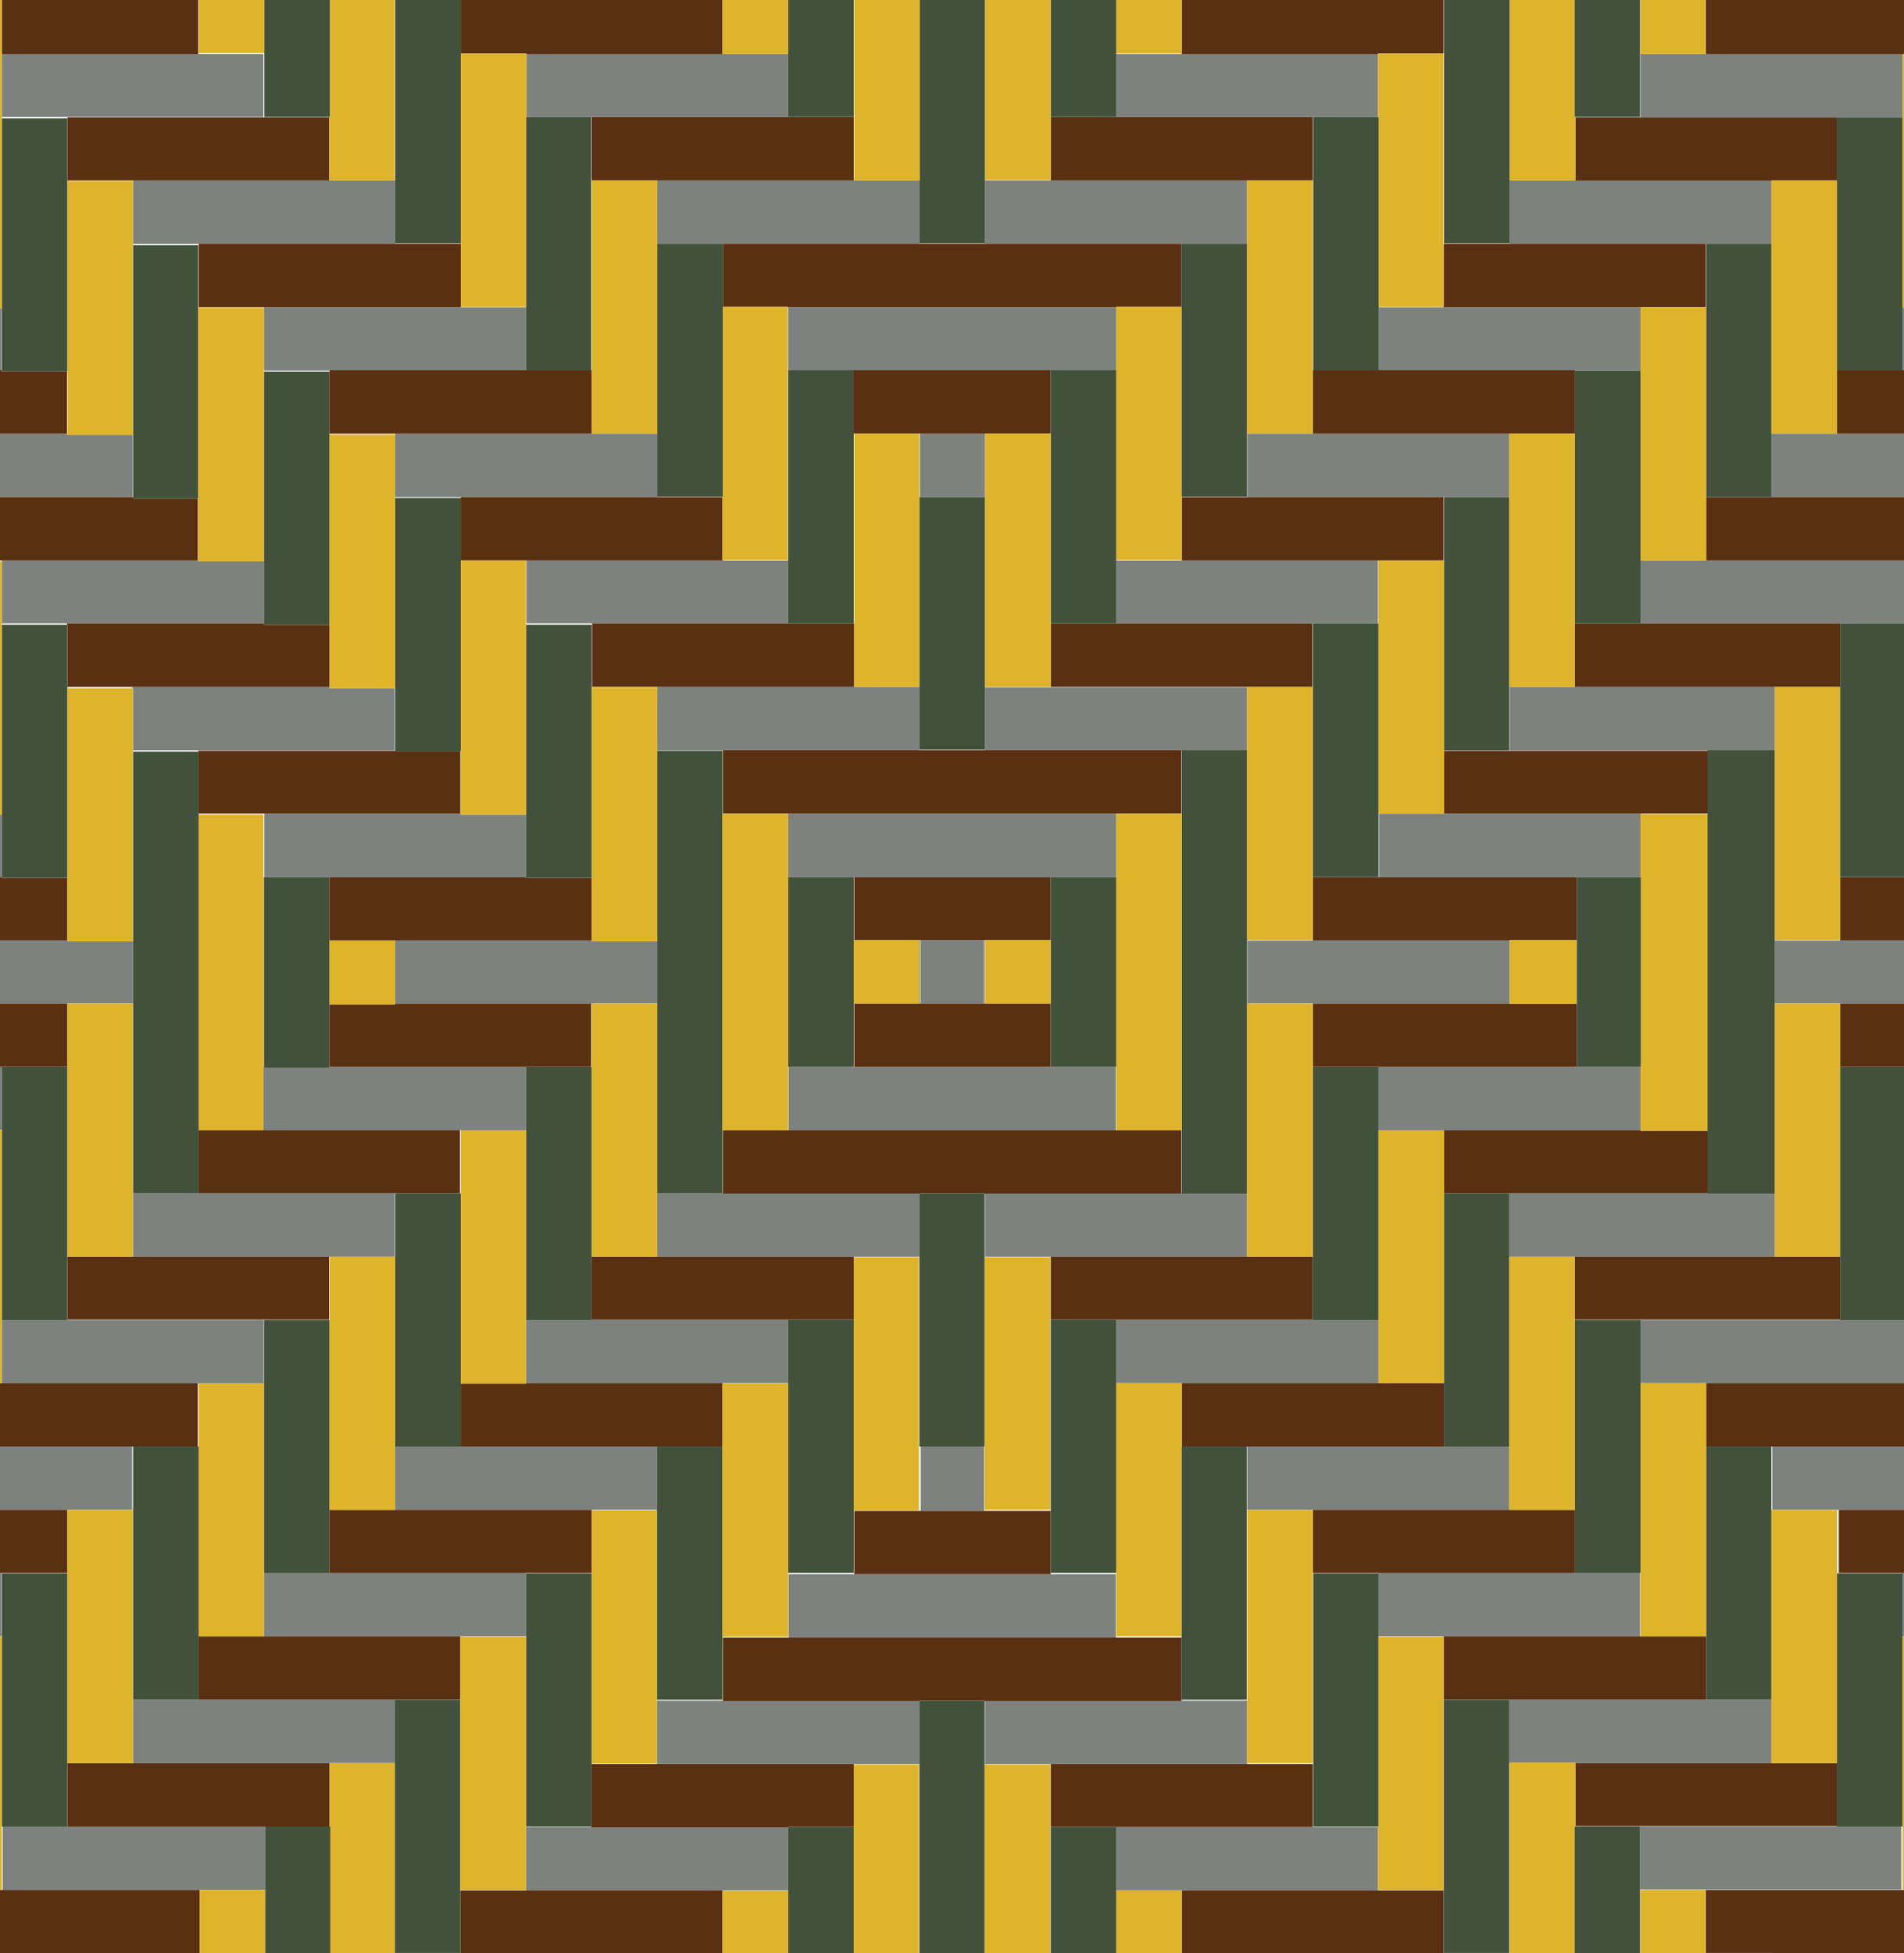 <?xml version="1.0" encoding="utf-8"?>
<!-- Generator: Adobe Illustrator 26.0.0, SVG Export Plug-In . SVG Version: 6.00 Build 0)  -->
<svg version="1.1" id="Layer_1" xmlns="http://www.w3.org/2000/svg" xmlns:xlink="http://www.w3.org/1999/xlink" x="0px" y="0px"
	 viewBox="0 0 426.4 437.4" style="enable-background:new 0 0 426.4 437.4;" xml:space="preserve">
<g id="_x30_4" class="fill-color04" fill="#7E827F">
	<polygon class="st0" points="250,196.4 250,182.2 176.5,182.2 176.5,196.4 191.2,196.4 191.2,196.4 235.3,196.4 235.3,196.4 	"/>
	<rect x="176.6" y="238.9" class="st0" width="73.3" height="14.2"/>
	<polygon class="st0" points="147.2,153.8 147.2,154.1 147.2,168 205.9,168 205.9,153.8 191.3,153.8 191.3,153.8 	"/>
	<polygon class="st0" points="220.6,153.9 220.6,167.9 220.6,167.9 220.6,168 264.6,168 264.6,168.1 264.7,168.1 264.7,167.9 
		279.3,167.9 279.3,153.9 	"/>
	<polygon class="st0" points="249.9,139.6 249.9,139.6 293.9,139.6 293.9,139.7 294,139.7 294,139.6 308.6,139.6 308.6,125.5 
		264.6,125.5 264.6,125.5 250,125.5 250,139.6 	"/>
	<polygon class="st0" points="323.3,111.3 323.4,111.3 323.4,111.3 338,111.3 338,97.1 293.9,97.1 293.9,97.1 279.4,97.1 
		279.4,111.3 323.3,111.3 	"/>
	<polygon class="st0" points="308.8,82.9 308.6,82.9 308.6,82.9 352.7,82.9 352.7,83 352.7,83 352.7,83 367.4,83 367.4,68.8 
		323.2,68.8 323.2,68.8 308.8,68.8 	"/>
	<polygon class="st0" points="382,54.6 382.1,54.6 382.1,54.6 396.7,54.6 396.7,40.5 352.6,40.5 352.6,40.4 338.1,40.4 338.1,54.6 
		382,54.6 	"/>
	<polygon class="st0" points="426.1,26.3 426.1,12.1 382,12.1 382,12.1 367.4,12.1 367.4,12.1 367.4,12.1 367.4,26.3 411.4,26.3 
		411.4,26.3 	"/>
	<polygon class="st0" points="117.9,139.6 176.6,139.6 176.6,139.6 176.5,139.6 176.5,125.5 161.9,125.5 117.9,125.5 	"/>
	<polygon class="st0" points="88.5,111.3 147.2,111.3 147.2,97.1 132.6,97.1 88.5,97.1 	"/>
	<rect x="206" y="97.1" class="st0" width="14.6" height="14.2"/>
	<polygon class="st0" points="191.2,82.9 235.3,82.9 235.3,82.9 250,82.9 250,82.9 250,82.9 250,68.8 176.5,68.8 176.5,82.9 
		191.2,82.9 	"/>
	<polygon class="st0" points="147.2,40.4 147.2,54.6 147.2,54.6 147.2,54.6 161.9,54.6 161.9,54.6 205.9,54.6 205.9,40.4 
		191.2,40.4 191.2,40.4 	"/>
	<polygon class="st0" points="279.3,54.6 279.3,54.6 279.3,54.6 279.3,40.4 235.3,40.4 235.3,40.4 220.6,40.4 220.6,54.5 
		220.6,54.5 220.6,54.6 264.6,54.6 264.6,54.6 	"/>
	<polygon class="st0" points="294,26.2 294,26.2 294.1,26.2 294.1,26.2 308.6,26.2 308.6,12.1 264.6,12.1 264.6,12.1 250,12.1 
		250,26.2 249.9,26.2 249.9,26.2 	"/>
	<polygon class="st0" points="117.9,26.2 132.4,26.2 132.4,26.2 132.5,26.2 176.5,26.2 176.5,12.1 176.5,12.1 176.5,12.1 
		161.8,12.1 161.8,12.1 117.9,12.1 	"/>
	<polygon class="st0" points="59.1,83 73.8,83 73.8,82.9 117.8,82.9 117.8,82.9 117.8,82.9 117.8,68.8 103.2,68.8 59.1,68.8 	"/>
	<polygon class="st0" points="29.8,54.6 44.5,54.6 88.5,54.6 88.5,54.5 88.5,54.5 88.5,40.4 73.8,40.4 29.8,40.4 	"/>
	<rect x="0.4" y="12.1" class="st0" width="58.6" height="14.1"/>
	<polygon class="st0" points="73.8,153.8 29.6,153.8 29.6,154.1 29.8,154.1 29.8,168 88.4,168 88.4,154.1 73.8,154.1 	"/>
	<polygon class="st0" points="338.1,168 382.4,168 382.4,167.9 397.5,167.9 397.5,153.8 352.7,153.8 352.7,153.8 338.1,153.8 	"/>
	<polygon class="st0" points="59.1,125.7 44.4,125.7 44.4,125.5 44.3,125.5 0.4,125.5 0.4,125.7 0.4,125.7 0.4,139.6 59.1,139.6 	
		"/>
	<polygon class="st0" points="367.4,125.5 367.4,139.6 426.4,139.6 426.4,125.5 382.1,125.5 	"/>
	<polygon class="st0" points="132.5,210.8 132.5,210.6 88.5,210.6 88.5,224.7 132.4,224.7 132.4,224.8 132.5,224.8 132.5,224.7 
		147.2,224.7 147.2,210.8 	"/>
	<polygon class="st0" points="294,210.6 294,210.6 279.4,210.6 279.4,224.7 294,224.7 294,224.7 338.1,224.7 338.1,210.6 	"/>
	<polygon class="st0" points="117.8,253.1 117.8,238.9 73.8,238.9 73.8,239.1 59.1,239.1 59.1,238.9 59,238.9 59,253.1 103,253.1 
		103,253.1 103.2,253.1 103.2,253.1 	"/>
	<polygon class="st0" points="73.7,281.4 73.8,281.4 73.8,281.4 88.4,281.4 88.4,267.2 29.8,267.2 29.8,281.4 73.7,281.4 	"/>
	<polygon class="st0" points="44.5,309.8 59,309.8 59,295.6 15.1,295.6 15.1,295.6 0.4,295.6 0.4,309.7 44.3,309.7 44.3,309.8 
		44.5,309.8 	"/>
	<polygon class="st0" points="15.2,338.1 29.6,338.1 29.6,323.9 0,323.9 0,338.1 15.2,338.1 	"/>
	<polygon class="st0" points="353.1,238.9 353.1,238.9 308.7,238.9 308.7,253.1 323.4,253.1 323.4,253.1 367.4,253.1 367.4,238.9 	
		"/>
	<polygon class="st0" points="397.5,281.4 397.5,267.3 382.4,267.3 382.4,267.2 338,267.2 338,281.4 352.7,281.4 352.7,281.4 
		352.7,281.4 352.7,281.4 	"/>
	<polygon class="st0" points="367.4,309.7 382,309.7 382,309.7 426.4,309.7 426.4,295.6 367.4,295.6 	"/>
	<polygon class="st0" points="396.9,338.1 411.8,338.1 411.8,338.1 426.4,338.1 426.4,323.9 396.9,323.9 	"/>
	<rect y="352.2" class="st0" width="0.3" height="14.2"/>
	<polygon class="st0" points="412.1,210.6 397.5,210.6 397.5,224.7 412.1,224.7 412.1,224.7 426.4,224.7 426.4,210.6 412.1,210.6 	
		"/>
	<polygon class="st0" points="73.8,196.4 117.8,196.4 117.8,182.4 103.2,182.4 103.2,182.2 103.1,182.2 59.2,182.2 59.2,196.4 
		73.8,196.4 	"/>
	<polygon class="st0" points="308.8,196.4 367.4,196.4 367.4,182.3 367.5,182.3 367.5,182.2 323.3,182.2 308.8,182.2 	"/>
	<polygon class="st0" points="15.1,224.7 29.8,224.7 29.8,224.8 29.8,224.8 29.8,210.6 29.8,210.6 29.8,210.8 15.1,210.8 
		15.1,210.6 0,210.6 0,224.7 15.1,224.7 	"/>
	<rect y="238.9" class="st0" width="0.4" height="14.1"/>
	<rect y="182.4" class="st0" width="0.4" height="14"/>
	<polygon class="st0" points="29.7,97.4 15.1,97.4 15.1,97.1 15.1,97.1 15,97.1 0,97.1 0,111.3 29.7,111.3 	"/>
	<polygon class="st0" points="411.4,97.1 396.7,97.1 396.7,111.3 426.4,111.3 426.4,97.1 411.4,97.1 	"/>
	<rect y="69" class="st0" width="0.3" height="14"/>
	<polygon class="st0" points="426.1,82.9 426.1,82.9 426.1,82.9 426.4,82.9 426.4,68.8 426.1,68.8 	"/>
	<polygon class="st0" points="279.3,281.4 279.3,267.3 264.7,267.3 264.7,267.2 264.6,267.2 264.6,267.3 220.6,267.3 220.6,281.4 
		235.3,281.4 235.3,281.4 	"/>
	<polygon class="st0" points="161.9,267.3 161.9,267.2 147.2,267.2 147.2,281.4 191.2,281.4 191.2,281.4 205.9,281.4 205.9,267.3 	
		"/>
	<polygon class="st0" points="161.9,309.7 176.5,309.7 176.5,295.5 132.5,295.5 132.5,295.6 117.8,295.6 117.8,309.7 161.9,309.7 	
		"/>
	<polygon class="st0" points="147.2,323.9 147.2,323.9 103.2,323.9 103.2,323.9 88.5,323.9 88.5,338.1 132.5,338.1 132.5,338.1 
		147.1,338.1 147.1,323.9 	"/>
	<polygon class="st0" points="425.8,352.3 426.1,352.3 426.1,366.4 426.4,366.4 426.4,352.2 425.8,352.2 	"/>
	<polygon class="st0" points="117.8,352.2 73.8,352.2 73.8,352.3 59.1,352.3 59.1,366.4 103.1,366.4 103.1,366.4 117.8,366.4 	"/>
	<polygon class="st0" points="44.5,380.6 29.8,380.6 29.8,394.8 73.8,394.8 88.4,394.8 88.4,380.6 44.5,380.6 	"/>
	<polygon class="st0" points="0.6,409 0.6,423.2 44.7,423.2 59.4,423.2 59.4,409 59.4,409 	"/>
	<polygon class="st0" points="294,295.5 294,295.5 250,295.5 250,309.7 308.7,309.7 308.7,295.6 294,295.6 	"/>
	<polygon class="st0" points="323.4,323.9 323.4,323.9 323.4,323.9 279.3,323.9 279.3,338.1 294,338.1 294,338.1 338,338.1 
		338,323.9 	"/>
	<polygon class="st0" points="367.3,352.2 352.7,352.2 352.7,352.2 352.7,352.2 308.7,352.2 308.7,352.3 308.7,352.3 308.7,366.4 
		323.3,366.4 367.3,366.4 	"/>
	<polygon class="st0" points="382.1,380.6 382.1,380.6 338,380.6 338,394.8 338.1,394.8 338.1,394.7 352.8,394.7 352.8,394.8 
		396.7,394.8 396.7,380.6 382.1,380.6 	"/>
	<rect x="367.3" y="409" class="st0" width="58.5" height="14.1"/>
	<rect x="176.6" y="352.5" class="st0" width="73.3" height="14.2"/>
	<polygon class="st0" points="279.3,395 279.3,394.8 279.3,394.8 279.3,380.8 264.6,380.8 264.6,380.9 220.6,380.9 220.6,395 
		235.3,395 235.3,395 	"/>
	<polygon class="st0" points="161.9,380.8 147.1,380.8 147.1,394.9 147.1,394.9 147.1,395 191.2,395 191.2,395 205.9,395 
		205.9,380.9 161.9,380.9 	"/>
	<polygon class="st0" points="132.4,409.1 117.8,409.1 117.8,423.2 117.8,423.2 117.8,423.3 161.9,423.3 161.9,423.3 176.5,423.3 
		176.5,409.2 132.4,409.2 	"/>
	<polygon class="st0" points="308.6,409.1 294,409.1 250,409.1 250,423.3 308.7,423.3 308.7,423.2 308.6,423.2 	"/>
	<rect x="220.3" y="210.5" class="st0" width="0.2" height="14.2"/>
	<rect x="205.9" y="210.5" class="st0" width="0.2" height="14.2"/>
	<polygon class="st0" points="206.2,210.5 206.2,224.7 206.2,224.7 220.3,224.7 220.3,224.7 220.3,210.5 	"/>
	<rect x="206.2" y="323.9" class="st0" width="14.2" height="14.4"/>
</g>
<g id="_x30_3" class="fill-color03" fill="#593011">
	<polygon class="st1" points="191.3,210.5 191.3,210.5 205.9,210.5 205.9,210.5 206.2,210.5 220.3,210.5 220.6,210.5 235.3,210.5 
		235.3,210.5 235.3,196.4 191.3,196.4 	"/>
	<rect x="382.1" y="437.3" class="st1" width="14.7" height="0"/>
	<polygon class="st1" points="191.3,224.7 191.3,238.9 235.3,238.9 235.3,224.7 220.3,224.7 206.2,224.7 	"/>
	<polygon class="st1" points="176.5,182.2 250,182.2 250,182.2 264.6,182.2 264.6,168.1 264.6,168 220.6,168 161.9,168 161.9,182.2 
		176.5,182.2 	"/>
	<polygon class="st1" points="191.3,139.6 132.6,139.6 132.6,153.8 147.2,153.8 147.2,153.8 191.3,153.8 191.3,153.8 191.3,153.8 
		191.3,153.8 	"/>
	<polygon class="st1" points="235.3,153.8 235.2,153.8 235.2,153.8 279.3,153.8 279.3,153.8 293.9,153.8 293.9,139.7 293.9,139.6 
		249.9,139.6 235.3,139.6 	"/>
	<polygon class="st1" points="264.6,125.5 308.6,125.5 308.7,125.5 308.7,125.5 323.3,125.5 323.3,111.3 323.3,111.3 279.4,111.3 
		264.7,111.3 264.7,125.4 264.6,125.4 264.6,125.5 	"/>
	<polygon class="st1" points="338,97.1 338,97.1 352.7,97.1 352.7,83 352.7,82.9 308.6,82.9 294,82.9 294,97.1 293.9,97.1 
		293.9,97.1 293.9,97.1 	"/>
	<polygon class="st1" points="323.2,68.7 323.2,68.8 323.2,68.8 367.4,68.8 367.4,68.8 382,68.8 382,54.6 382,54.6 338.1,54.6 
		323.3,54.6 323.3,68.7 	"/>
	<polygon class="st1" points="396.7,40.5 396.7,40.4 411.4,40.4 411.4,26.3 352.8,26.3 352.8,40.4 352.6,40.4 352.6,40.4 
		352.6,40.5 	"/>
	<polygon class="st1" points="382,12.1 426.1,12.1 426.1,12.1 426.4,12.1 426.4,0 382,0 	"/>
	<polygon class="st1" points="117.8,125.5 117.9,125.5 161.9,125.5 161.9,125.4 161.8,125.4 161.8,111.3 103.2,111.3 103.2,125.5 
		117.8,125.5 	"/>
	<polygon class="st1" points="88.5,97.1 132.6,97.1 132.6,97.1 132.5,97.1 132.5,82.9 117.8,82.9 73.8,82.9 73.8,83 73.8,97.1 	"/>
	<polygon class="st1" points="205.9,97.1 205.9,97.1 220.6,97.1 220.6,97.1 235.3,97.1 235.3,82.9 191.2,82.9 191.2,97.1 
		191.3,97.1 191.3,97.1 	"/>
	<polygon class="st1" points="176.4,68.7 176.4,68.8 250,68.8 250,68.7 264.6,68.7 264.6,54.6 161.9,54.6 161.9,68.7 	"/>
	<polygon class="st1" points="279.3,40.4 279.3,40.4 294,40.4 294,40.4 294,40.4 294,26.2 294,26.2 249.9,26.2 235.3,26.2 
		235.3,40.3 235.3,40.3 235.3,40.4 235.3,40.4 	"/>
	<polygon class="st1" points="264.6,12 264.6,12.1 264.6,12.1 308.6,12.1 308.6,12 323.3,12 323.3,12.1 323.3,12.1 323.3,0 264.7,0 
		264.7,12 	"/>
	<polygon class="st1" points="132.5,40.4 147.2,40.4 147.2,40.4 191.2,40.4 191.2,40.4 191.2,26.2 176.5,26.2 132.5,26.2 	"/>
	<polygon class="st1" points="117.9,12 117.9,12.1 161.8,12.1 161.8,0 103.2,0 103.2,12 	"/>
	<polygon class="st1" points="44.5,68.8 59.1,68.8 59.1,68.8 103.2,68.8 103.2,54.6 88.5,54.6 44.5,54.6 	"/>
	<polygon class="st1" points="29.8,40.4 29.8,40.4 73.8,40.4 73.8,40.4 73.7,40.4 73.7,26.3 15.1,26.3 15.1,40.4 29.8,40.4 	"/>
	<rect x="0.4" class="st1" width="44" height="12.1"/>
	<polygon class="st1" points="73.8,153.8 73.8,153.8 73.8,139.6 73.8,139.6 73.8,139.9 59.1,139.9 59.1,139.6 15,139.6 15,139.9 
		15.1,139.9 15.1,153.8 29.6,153.8 	"/>
	<polygon class="st1" points="352.7,139.6 352.7,139.6 352.7,139.6 352.7,153.8 352.7,153.8 397.5,153.8 397.5,153.8 412.1,153.8 
		412.1,139.6 412.1,139.6 367.4,139.6 367.4,139.6 	"/>
	<polygon class="st1" points="44.3,125.5 44.3,111.6 29.8,111.6 29.8,111.3 0,111.3 0,125.5 0.4,125.5 	"/>
	<polygon class="st1" points="396.7,111.3 382.1,111.3 382.1,125.5 382.1,125.5 426.4,125.5 426.4,111.3 396.7,111.3 	"/>
	<polygon class="st1" points="132.4,224.7 88.5,224.7 88.5,224.9 73.8,224.9 73.8,224.7 73.8,224.7 73.8,238.9 117.8,238.9 
		117.8,238.9 132.4,238.9 132.4,224.8 	"/>
	<polygon class="st1" points="59,253.1 44.5,253.1 44.5,267.2 44.3,267.2 44.3,267.2 103,267.2 103,253.1 103,253.1 	"/>
	<polygon class="st1" points="73.7,281.4 73.7,281.4 29.8,281.4 29.8,281.4 15.1,281.4 15.1,295.5 73.7,295.5 	"/>
	<polygon class="st1" points="44.3,323.9 44.3,309.8 44.3,309.7 0.4,309.7 0.4,309.7 0,309.7 0,323.9 29.6,323.9 	"/>
	<polygon class="st1" points="353.1,224.7 353.1,224.7 353.1,224.8 338.1,224.8 338.1,224.7 294,224.7 294,224.7 294,238.9 
		308.7,238.9 308.7,238.9 353.1,238.9 	"/>
	<polygon class="st1" points="382.4,253.2 367.4,253.2 367.4,253.1 367.4,253.1 323.4,253.1 323.4,253.1 323.4,267.2 338,267.2 
		338,267.2 382.4,267.2 382.4,253.1 382.4,253.1 	"/>
	<polygon class="st1" points="382,309.7 382.1,309.7 382.1,323.9 396.9,323.9 426.4,323.9 426.4,309.7 382,309.7 	"/>
	<polygon class="st1" points="15.1,352.2 15.1,338.1 15.2,338.1 15.2,338.1 15.2,338.1 0,338.1 0,352.2 0.3,352.2 	"/>
	<polygon class="st1" points="88.5,210.6 132.5,210.6 132.5,210.5 132.5,196.6 117.8,196.6 117.8,196.4 73.8,196.4 73.8,210.6 	"/>
	<polygon class="st1" points="294,210.6 294,210.6 338.1,210.6 338.1,210.6 338.1,210.5 353.1,210.5 353.1,210.6 353.1,210.6 
		353.1,196.4 294,196.4 294,210.5 	"/>
	<polygon class="st1" points="412.1,224.7 412.1,238.9 426.4,238.9 426.4,224.7 412.1,224.7 	"/>
	<polygon class="st1" points="412.1,210.5 412.1,210.6 412.1,210.6 426.4,210.6 426.4,196.4 412.1,196.4 	"/>
	<polygon class="st1" points="15.1,224.7 15.1,224.7 15.1,224.7 0,224.7 0,238.9 15.1,238.9 	"/>
	<polygon class="st1" points="15.1,196.6 0.4,196.6 0.4,196.4 0,196.4 0,210.6 15.1,210.6 	"/>
	<polygon class="st1" points="103.1,182.2 103.1,168.2 88.5,168.2 88.5,168.1 44.4,168.1 44.4,168.3 44.5,168.3 44.5,182.2 
		59.2,182.2 	"/>
	<polygon class="st1" points="323.4,182.2 323.3,182.2 323.3,182.2 367.5,182.2 382.4,182.2 382.4,168.1 323.4,168.1 	"/>
	<polygon class="st1" points="15,83.2 0.4,83.2 0.4,82.9 0.3,82.9 0,82.9 0,97.1 15,97.1 	"/>
	<polygon class="st1" points="411.4,82.9 411.4,97.1 426.4,97.1 426.4,82.9 426.1,82.9 	"/>
	<polygon class="st1" points="264.6,267.2 264.6,253.1 249.9,253.1 176.6,253.1 161.9,253.1 161.9,267.2 161.9,267.3 205.9,267.3 
		205.9,267.2 220.5,267.2 220.5,267.3 220.6,267.3 264.6,267.3 	"/>
	<polygon class="st1" points="147.2,281.4 147.2,281.4 132.5,281.4 132.5,295.5 176.5,295.5 176.5,295.5 191.2,295.5 191.2,281.5 
		191.2,281.5 191.2,281.4 191.2,281.4 	"/>
	<polygon class="st1" points="397.5,281.4 352.7,281.4 352.7,281.4 352.7,295.5 412.1,295.5 412.1,281.4 397.5,281.4 	"/>
	<polygon class="st1" points="161.8,323.9 161.8,309.8 161.9,309.8 161.9,309.7 161.9,309.7 117.8,309.7 117.8,309.8 103.2,309.8 
		103.2,323.9 147.2,323.9 	"/>
	<polygon class="st1" points="88.5,338.1 88.5,338.1 73.8,338.1 73.8,338.1 73.8,338.1 73.8,352.2 117.8,352.2 132.5,352.2 
		132.5,338.2 132.5,338.2 132.5,338.1 132.5,338.1 	"/>
	<polygon class="st1" points="411.8,338.1 411.8,352.2 425.8,352.2 426.4,352.2 426.4,338.1 411.8,338.1 	"/>
	<polygon class="st1" points="103.1,366.5 103.1,366.4 103.1,366.4 59.1,366.4 59.1,366.4 44.5,366.4 44.5,380.6 88.4,380.6 
		103.1,380.6 103.1,366.5 	"/>
	<polygon class="st1" points="29.8,394.8 15.1,394.8 15.1,409 73.8,409 73.8,394.8 29.8,394.8 	"/>
	<polygon class="st1" points="44.7,423.2 0.6,423.2 0.4,423.2 0.4,423.2 0,423.2 0,437.4 44.7,437.4 	"/>
	<polygon class="st1" points="294,281.4 279.3,281.4 279.3,281.4 235.3,281.4 235.3,281.4 235.3,295.5 235.3,295.5 250,295.5 
		250,295.5 294,295.5 	"/>
	<polygon class="st1" points="323.4,309.7 308.7,309.7 308.7,309.7 264.7,309.7 264.7,323.9 279.3,323.9 323.4,323.9 	"/>
	<polygon class="st1" points="338,338.1 338,338.1 338,338.1 294,338.1 294,338.1 294,352.2 308.7,352.2 352.7,352.2 352.7,338.1 
		352.7,338.1 352.7,338.1 	"/>
	<polygon class="st1" points="382.1,366.4 367.4,366.4 367.4,366.4 367.3,366.4 323.3,366.4 323.3,380.6 338,380.6 382.1,380.6 	"/>
	<rect x="352.8" y="394.8" class="st1" width="58.6" height="14.1"/>
	<polygon class="st1" points="382,437.4 382.1,437.4 382.1,437.3 396.8,437.3 396.8,437.4 426.4,437.4 426.4,423.2 382,423.2 	"/>
	<polygon class="st1" points="191.3,338.3 191.3,352.5 235.3,352.5 235.3,338.3 220.3,338.3 206.2,338.3 	"/>
	<polygon class="st1" points="264.6,380.8 264.6,380.6 264.6,366.7 249.9,366.7 176.6,366.7 161.9,366.7 161.9,380.8 161.9,380.9 
		205.9,380.9 205.9,380.8 220.5,380.8 220.5,380.9 220.6,380.9 264.6,380.9 	"/>
	<polygon class="st1" points="147.1,395 132.5,395 132.5,409 132.4,409 132.4,409.1 132.4,409.2 176.5,409.2 176.5,409.1 
		191.2,409.1 191.2,395.1 191.2,395.1 191.2,395 191.2,395 	"/>
	<polygon class="st1" points="161.9,423.4 161.9,423.3 161.9,423.3 117.8,423.3 103.1,423.3 103.1,437.3 103.1,437.3 103.1,437.4 
		161.8,437.4 161.8,423.4 	"/>
	<polygon class="st1" points="294,395 279.3,395 235.3,395 235.3,395 235.3,409.1 235.3,409.1 250,409.1 250,409.1 294,409.1 	"/>
	<polygon class="st1" points="323.3,437.3 323.3,423.3 264.7,423.3 264.7,437.4 323.4,437.4 323.4,437.3 	"/>
</g>
<g id="_x30_2" class="fill-color02" fill="#42513B">
	<polygon class="st2" points="117.8,196.6 132.5,196.6 132.5,154.1 132.5,153.8 132.5,139.9 117.8,139.9 117.8,182.2 117.8,182.4 
		117.8,196.4 117.8,196.4 	"/>
	<polygon class="st2" points="103.1,168.2 103.2,168.2 103.2,125.7 103.2,125.5 103.2,111.5 88.5,111.5 88.5,153.8 88.5,154.1 
		88.5,168.1 88.5,168.2 	"/>
	<polygon class="st2" points="73.8,139.9 73.8,139.6 73.8,83.2 59.1,83.2 59.1,125.5 59.1,125.7 59.1,139.6 59.1,139.9 	"/>
	<polygon class="st2" points="44.4,69 44.4,68.8 44.4,54.9 29.8,54.9 29.8,97.1 29.8,97.4 29.8,111.3 29.8,111.6 44.3,111.6 
		44.4,111.6 	"/>
	<polygon class="st2" points="15.1,40.7 15.1,40.4 15.1,26.5 0.4,26.5 0.4,26.5 0.4,69 0.4,82.9 0.4,83.2 15,83.2 15.1,83.2 	"/>
	<polygon class="st2" points="44.3,267.2 44.5,267.2 44.5,253.1 44.5,182.4 44.5,182.2 44.5,168.3 44.4,168.3 29.8,168.3 
		29.8,210.6 29.8,224.8 29.8,267.2 	"/>
	<polygon class="st2" points="73.8,224.7 73.8,196.4 73.8,196.4 59.2,196.4 59.1,196.4 59.1,238.9 59.1,239.1 73.8,239.1 
		73.8,238.9 73.8,238.9 	"/>
	<polygon class="st2" points="15.1,154.1 15.1,153.8 15.1,139.9 15,139.9 0.4,139.9 0.4,182.4 0.4,196.4 0.4,196.4 0.4,196.6 
		15.1,196.6 	"/>
	<polygon class="st2" points="15.1,295.6 15.1,295.5 15.1,281.4 15.1,238.9 0.4,238.9 0.4,238.9 0.4,253 0.4,295.6 15.1,295.6 	"/>
	<polygon class="st2" points="132.5,295.5 132.5,281.4 132.5,238.9 132.4,238.9 117.8,238.9 117.8,238.9 117.8,253.1 117.8,295.6 
		132.5,295.6 	"/>
	<polygon class="st2" points="88.5,323.9 103.2,323.9 103.2,323.9 103.2,309.8 103.2,267.2 88.5,267.2 88.5,281.4 	"/>
	<polygon class="st2" points="73.8,338.1 73.8,295.6 59.1,295.6 59.1,309.8 59.1,352.3 73.8,352.3 73.8,352.2 	"/>
	<polygon class="st2" points="44.5,323.9 29.8,323.9 29.8,338.1 29.8,380.6 44.5,380.6 44.5,380.6 44.5,366.4 	"/>
	<polygon class="st2" points="15.1,409 15.1,394.8 15.1,352.3 0.4,352.3 0.4,366.5 0.4,409 15.1,409 	"/>
	<polygon class="st2" points="147.2,210.8 147.2,224.7 147.2,267.2 147.2,267.2 161.8,267.2 161.8,168.1 147.2,168.1 147.2,168.1 	
		"/>
	<polygon class="st2" points="176.5,196.4 176.5,238.9 191.2,238.9 191.2,196.4 191.2,196.4 	"/>
	<polygon class="st2" points="308.7,253.1 308.7,238.9 308.7,238.9 308.7,238.9 294,238.9 294,238.9 294,281.4 294,295.5 294,295.6 
		308.7,295.6 308.7,295.6 	"/>
	<polygon class="st2" points="338,267.2 323.4,267.2 323.4,267.2 323.4,309.7 323.4,323.9 323.4,323.9 338,323.9 338,323.9 
		338,281.4 338,281.4 338,267.2 338,267.2 	"/>
	<polygon class="st2" points="367.3,352.2 367.4,352.2 367.4,309.8 367.4,309.7 367.4,295.6 367.4,295.6 352.7,295.6 352.7,352.2 
		352.7,352.2 	"/>
	<polygon class="st2" points="396.7,323.9 382.1,323.9 382.1,366.4 382.1,380.6 382.1,380.6 396.7,380.6 396.7,380.6 396.7,338.1 	
		"/>
	<polygon class="st2" points="426.1,366.4 426.1,352.3 425.8,352.3 411.4,352.3 411.4,394.8 411.4,409 426.1,409 426.1,366.4 	"/>
	<polygon class="st2" points="279.3,224.7 279.3,210.5 279.3,167.9 264.7,167.9 264.7,168.1 264.7,182.2 264.7,253.1 264.7,267.2 
		264.7,267.3 279.3,267.3 	"/>
	<polygon class="st2" points="294,139.6 294,139.7 294,153.8 294,196.4 308.7,196.4 308.7,182.2 308.7,139.6 308.6,139.6 	"/>
	<polygon class="st2" points="323.4,111.3 323.4,125.5 323.4,168 338,168 338,153.8 338,111.3 323.4,111.3 	"/>
	<polygon class="st2" points="367.4,83 367.4,83 352.7,83 352.7,83 352.7,139.6 352.7,139.6 367.4,139.6 367.4,139.6 367.4,139.6 
		367.4,125.5 367.4,125.5 	"/>
	<polygon class="st2" points="396.7,54.6 382.1,54.6 382.1,54.6 382.1,68.8 382.1,111.3 382.1,111.3 396.7,111.3 396.7,111.3 
		396.7,111.3 396.7,97.1 	"/>
	<polygon class="st2" points="426.1,82.9 426.1,82.9 426.1,68.8 426.1,68.8 426.1,26.3 411.4,26.3 411.4,26.3 411.4,40.4 
		411.4,82.9 	"/>
	<polygon class="st2" points="250,196.4 235.3,196.4 235.3,196.4 235.3,238.9 250,238.9 	"/>
	<polygon class="st2" points="412.1,238.9 412.1,281.4 412.1,281.4 412.1,295.5 412.1,295.6 426.4,295.6 426.4,238.9 412.1,238.9 	
		"/>
	<polygon class="st2" points="397.5,168 397.5,167.9 382.4,167.9 382.4,168 382.4,168.1 382.4,182.2 382.4,253.1 382.4,267.2 
		382.4,267.2 382.4,267.3 397.5,267.3 397.5,267.2 397.5,224.8 397.5,224.7 397.5,210.6 397.5,210.5 	"/>
	<polygon class="st2" points="412.1,153.8 412.1,153.8 412.1,196.4 426.4,196.4 426.4,139.6 412.1,139.6 	"/>
	<polygon class="st2" points="367.4,238.9 367.5,238.9 367.5,196.4 367.4,196.4 353.1,196.4 353.1,238.9 353.1,238.9 	"/>
	<polygon class="st2" points="220.6,153.9 220.6,111.3 220.6,111.3 206,111.3 205.9,111.3 205.9,153.8 205.9,167.9 220.6,167.9 
		220.6,167.9 	"/>
	<polygon class="st2" points="176.6,139.6 191.2,139.6 191.2,82.9 191.2,82.9 176.5,82.9 176.5,82.9 176.5,125.5 176.5,139.6 	"/>
	<polygon class="st2" points="147.2,54.6 147.2,54.6 147.2,111.2 161.8,111.2 161.9,111.2 161.9,68.7 161.9,54.6 161.9,54.6 
		161.9,54.6 	"/>
	<polygon class="st2" points="117.8,82.9 132.4,82.9 132.4,26.2 132.4,26.2 117.9,26.2 117.8,26.2 117.8,68.7 117.8,68.8 
		117.8,82.9 	"/>
	<polygon class="st2" points="88.5,54.5 88.5,54.5 103.2,54.5 103.2,0 88.5,0 88.5,40.4 	"/>
	<polygon class="st2" points="73.7,26.2 73.9,26.2 73.9,0 59.2,0 59.2,26.2 	"/>
	<polygon class="st2" points="235.3,97.1 235.3,139.6 235.3,139.6 249.9,139.6 250,139.6 250,125.5 250,82.9 250,82.9 235.3,82.9 
		235.3,82.9 235.3,82.9 	"/>
	<polygon class="st2" points="205.9,54.5 220.6,54.5 220.6,54.5 220.6,40.4 220.6,0 205.9,0 205.9,40.4 	"/>
	<rect x="176.5" class="st2" width="14.7" height="26.2"/>
	<polygon class="st2" points="235.3,26.2 249.9,26.2 250,26.2 250,12.1 250,12 250,0 235.3,0 235.3,26.2 	"/>
	<polygon class="st2" points="264.6,111.2 264.7,111.2 279.3,111.2 279.3,54.6 279.3,54.6 264.6,54.6 264.6,54.6 264.6,54.6 
		264.6,68.7 	"/>
	<polygon class="st2" points="308.6,82.9 308.8,82.9 308.8,68.8 308.8,68.7 308.8,26.2 308.6,26.2 294.1,26.2 294.1,26.2 
		294.1,82.9 	"/>
	<rect x="323.4" class="st2" width="14.7" height="54.5"/>
	<polygon class="st2" points="352.8,26.2 367.3,26.2 367.3,0 352.6,0 352.6,26.2 	"/>
	<polygon class="st2" points="205.9,267.2 205.9,267.3 205.9,281.4 205.9,323.9 206.2,323.9 220.3,323.9 220.5,323.9 220.5,281.5 
		220.5,267.3 220.5,267.2 	"/>
	<rect x="235.3" y="295.5" class="st2" width="14.7" height="56.7"/>
	<polygon class="st2" points="279.2,323.9 264.7,323.9 264.6,323.9 264.6,366.4 264.6,366.7 264.6,380.6 279.2,380.6 	"/>
	<polygon class="st2" points="308.7,352.3 294.1,352.3 294.1,409 308.6,409 308.7,409 308.7,366.5 308.7,366.4 308.7,352.3 	"/>
	<polygon class="st2" points="323.4,437.3 338,437.3 338,380.6 323.3,380.6 323.3,423.3 323.3,437.3 	"/>
	<polygon class="st2" points="367.3,409 367.3,409 352.8,409 352.6,409 352.6,437.4 367.3,437.4 367.3,423.1 	"/>
	<polygon class="st2" points="191.2,295.5 191.2,295.5 176.5,295.5 176.5,295.5 176.5,309.7 176.5,309.8 176.5,352.2 176.5,352.2 
		191.2,352.2 191.2,338.2 	"/>
	<polygon class="st2" points="161.8,323.9 147.2,323.9 147.1,323.9 147.1,338.1 147.1,380.6 161.8,380.6 161.8,366.5 161.8,323.9 	
		"/>
	<polygon class="st2" points="132.5,352.3 132.5,352.3 117.8,352.3 117.8,409 132.4,409 132.5,409 132.5,395 132.5,394.9 	"/>
	<polygon class="st2" points="103.1,380.6 103.1,380.6 88.4,380.6 88.4,437.3 103.1,437.3 103.1,437.3 103.1,423.3 103.1,423.2 	"/>
	<polygon class="st2" points="220.5,380.9 220.5,380.8 205.9,380.8 205.9,380.9 205.9,395 205.9,437.4 206.2,437.4 220.3,437.4 
		220.5,437.4 220.5,395.1 	"/>
	<rect x="235.3" y="409.1" class="st2" width="14.7" height="28.3"/>
	<polygon class="st2" points="191.2,409.1 191.2,409.1 176.5,409.1 176.5,409.2 176.5,423.3 176.5,423.4 176.5,437.4 191.2,437.4 	
		"/>
	<polygon class="st2" points="73.8,409 59.4,409 59.4,423.2 59.4,437.4 74,437.4 74,409 	"/>
</g>
<g id="_x30_1" class="fill-color01" fill="#DEB42B">
	<polygon class="st3" points="147.2,154.1 147.2,153.8 147.2,153.8 132.6,153.8 132.5,153.8 132.5,154.1 	"/>
	<polygon class="st3" points="117.8,125.5 117.8,125.5 103.2,125.5 103.2,125.5 103.2,125.7 117.8,125.7 	"/>
	<rect x="73.8" y="97.1" class="st3" width="14.7" height="0.2"/>
	<polygon class="st3" points="59.1,68.8 44.5,68.8 44.4,68.8 44.4,69 59.1,69 	"/>
	<polygon class="st3" points="29.8,40.7 29.8,40.4 29.8,40.4 15.1,40.4 15.1,40.4 15.1,40.7 	"/>
	<polygon class="st3" points="0.4,69 0.4,26.5 0.4,26.5 0.4,12.1 0.4,0 0,0 0,69 0.3,69 	"/>
	<polygon class="st3" points="0.4,139.9 0.4,139.6 0.4,125.7 0.4,125.7 0,125.7 0,182.4 0.4,182.4 	"/>
	<polygon class="st3" points="0.4,309.7 0.4,309.7 0.4,295.6 0.4,253 0,253 0,309.7 	"/>
	<polygon class="st3" points="0.4,423.2 0.4,409 0.4,366.5 0,366.5 0,423.2 0.4,423.2 	"/>
	<polygon class="st3" points="426.1,409 426.1,423.1 426.4,423.1 426.4,366.4 426.1,366.4 	"/>
	<polygon class="st3" points="426.1,12.1 426.1,12.1 426.1,26.3 426.1,68.8 426.4,68.8 426.4,12.1 	"/>
	<polygon class="st3" points="191.3,210.5 191.2,210.5 191.2,224.7 205.9,224.7 205.9,210.5 191.3,210.5 	"/>
	<rect x="220.6" y="210.5" class="st3" width="14.7" height="14.2"/>
	<polygon class="st3" points="132.5,154.1 132.5,196.6 132.5,210.5 132.5,210.6 132.5,210.8 147.2,210.8 147.2,168.1 147.2,168.1 
		147.2,168 147.2,154.1 	"/>
	<polygon class="st3" points="103.2,182.2 103.2,182.4 117.8,182.4 117.8,182.2 117.8,139.9 117.8,125.7 103.2,125.7 103.2,168.2 
		103.2,182.2 	"/>
	<polygon class="st3" points="88.5,111.5 88.5,97.4 73.8,97.4 73.8,139.6 73.8,153.8 73.8,153.8 73.8,154.1 88.4,154.1 88.5,154.1 
		88.5,153.8 	"/>
	<polygon class="st3" points="59.1,83.2 59.1,69 44.4,69 44.4,111.6 44.4,125.5 44.4,125.7 59.1,125.7 59.1,125.7 59.1,125.5 	"/>
	<polygon class="st3" points="29.8,54.9 29.8,40.7 15.1,40.7 15.1,83.2 15.1,97.1 15.1,97.1 15.1,97.4 29.7,97.4 29.8,97.4 
		29.8,97.1 	"/>
	<polygon class="st3" points="29.8,154.1 29.6,154.1 15.1,154.1 15.1,196.6 15.1,210.6 15.1,210.8 29.8,210.8 29.8,210.6 29.8,168 	
		"/>
	<polygon class="st3" points="15.1,281.4 29.8,281.4 29.8,281.4 29.8,267.2 29.8,224.8 29.8,224.7 15.1,224.7 15.1,224.7 
		15.1,238.9 15.1,238.9 	"/>
	<polygon class="st3" points="59,253.1 59,238.9 59,182.4 44.5,182.4 44.5,253.1 	"/>
	<polygon class="st3" points="73.8,210.6 73.8,210.6 73.8,224.7 73.8,224.9 88.5,224.9 88.5,224.7 88.5,210.6 	"/>
	<polygon class="st3" points="338.1,210.5 338.1,210.6 338.1,210.6 338.1,224.7 338.1,224.8 353.1,224.8 353.1,224.7 353.1,210.6 
		353.1,210.5 	"/>
	<polygon class="st3" points="147.2,267.2 147.2,224.7 132.5,224.7 132.5,224.8 132.5,238.9 132.5,281.4 147.2,281.4 147.2,281.4 
		147.2,267.2 147.2,267.2 	"/>
	<polygon class="st3" points="103.2,309.8 117.8,309.8 117.8,309.7 117.8,295.6 117.8,253.1 117.8,253.1 103.2,253.1 103.2,253.1 
		103.2,267.2 	"/>
	<polygon class="st3" points="73.8,281.4 73.8,338.1 73.8,338.1 88.5,338.1 88.5,338.1 88.5,323.9 88.5,281.4 88.4,281.4 
		73.8,281.4 	"/>
	<polygon class="st3" points="59.1,309.8 59,309.8 44.5,309.8 44.5,309.8 44.5,323.9 44.5,366.4 59.1,366.4 59.1,366.4 59.1,352.3 	
		"/>
	<polygon class="st3" points="15.1,394.8 29.8,394.8 29.8,394.8 29.8,394.8 29.8,380.6 29.8,338.1 15.2,338.1 15.1,338.1 
		15.1,352.2 15.1,352.3 	"/>
	<polygon class="st3" points="176.5,196.4 176.5,182.2 176.5,182.2 176.5,182.2 161.9,182.2 161.8,182.2 161.8,253.1 176.5,253.1 
		176.5,238.9 	"/>
	<polygon class="st3" points="294,224.7 279.4,224.7 279.3,224.7 279.3,267.3 279.3,281.4 279.3,281.4 294,281.4 294,281.4 
		294,238.9 294,238.9 	"/>
	<polygon class="st3" points="323.4,309.7 323.4,309.7 323.4,267.2 323.4,267.2 323.4,253.1 308.7,253.1 308.7,295.6 308.7,309.7 
		308.7,309.7 	"/>
	<polygon class="st3" points="338,281.4 338,281.4 338,323.9 338,338.1 338,338.1 352.7,338.1 352.7,338.1 352.7,281.4 352.7,281.4 
			"/>
	<polygon class="st3" points="367.4,352.2 367.4,366.4 367.4,366.4 382.1,366.4 382.1,366.4 382.1,323.9 382.1,323.9 382.1,309.7 
		382,309.7 367.4,309.7 367.4,309.8 	"/>
	<polygon class="st3" points="411.4,338.1 396.7,338.1 396.7,380.6 396.7,394.8 411.4,394.8 411.4,352.3 	"/>
	<polygon class="st3" points="293.9,153.8 279.3,153.8 279.3,153.8 279.3,153.9 279.3,167.9 279.3,210.5 294,210.5 294,196.4 
		294,196.4 294,153.8 	"/>
	<polygon class="st3" points="323.3,125.5 308.7,125.5 308.7,125.5 308.7,139.6 308.7,182.2 323.3,182.2 323.4,182.2 323.4,168.1 
		323.4,168 323.4,125.5 	"/>
	<polygon class="st3" points="352.7,97.1 338,97.1 338,97.1 338,111.3 338,153.8 338.1,153.8 352.7,153.8 352.7,139.6 352.7,97.1 	
		"/>
	<polygon class="st3" points="382.1,68.8 382,68.8 367.4,68.8 367.4,68.8 367.4,83 367.4,83 367.4,125.5 382.1,125.5 382.1,111.3 
		382.1,111.3 	"/>
	<polygon class="st3" points="396.7,40.4 396.7,40.5 396.7,54.6 396.7,97.1 411.4,97.1 411.4,97.1 411.4,82.9 411.4,82.9 
		411.4,40.4 411.4,40.4 	"/>
	<polygon class="st3" points="250,182.2 250,182.2 250,182.2 250,196.4 250,238.9 250,253.1 264.7,253.1 264.7,182.2 264.6,182.2 	
		"/>
	<polygon class="st3" points="397.5,267.2 397.5,267.3 397.5,281.4 397.5,281.4 412.1,281.4 412.1,281.4 412.1,238.9 412.1,238.9 
		412.1,224.7 397.5,224.7 397.5,224.8 	"/>
	<polygon class="st3" points="397.5,153.8 397.5,167.9 397.5,168 397.5,210.5 412.1,210.5 412.1,196.4 412.1,196.4 412.1,153.8 
		412.1,153.8 397.5,153.8 	"/>
	<polygon class="st3" points="367.4,196.4 367.4,196.4 367.5,196.4 367.5,238.9 367.4,238.9 367.4,253.1 367.4,253.1 367.4,253.2 
		382.4,253.2 382.4,253.1 382.4,182.3 367.5,182.3 367.4,182.3 	"/>
	<polygon class="st3" points="205.9,97.1 205.9,97.1 191.3,97.1 191.3,97.1 191.3,139.6 191.3,153.8 191.3,153.8 205.9,153.8 
		205.9,111.3 	"/>
	<polygon class="st3" points="161.8,125.4 161.9,125.4 176.4,125.4 176.4,68.8 176.4,68.7 161.9,68.7 161.9,111.2 161.8,111.2 
		161.8,111.3 	"/>
	<polygon class="st3" points="132.5,82.9 132.5,97.1 132.6,97.1 147.2,97.1 147.2,54.6 147.2,40.4 147.2,40.4 132.5,40.4 
		132.5,40.4 	"/>
	<polygon class="st3" points="117.9,26.2 117.9,12.1 117.9,12.1 117.9,12 103.2,12 103.2,12 103.2,68.7 117.8,68.7 117.8,26.2 	"/>
	<polygon class="st3" points="73.7,26.2 73.7,26.3 73.7,40.4 73.8,40.4 88.4,40.4 88.4,0 73.9,0 73.9,26.2 	"/>
	<rect x="44.5" class="st3" width="14.7" height="11.9"/>
	<polygon class="st3" points="220.6,97.1 220.6,153.8 235.2,153.8 235.3,153.8 235.3,139.6 235.3,139.6 235.3,139.6 235.3,97.1 
		220.6,97.1 	"/>
	<rect x="191.3" class="st3" width="14.7" height="40.4"/>
	<polygon class="st3" points="161.8,12.1 161.8,12.1 176.5,12.1 176.5,12.1 176.5,0 161.8,0 161.8,12.1 	"/>
	<polygon class="st3" points="235.3,40.3 235.3,40.3 235.3,26.2 235.3,26.2 235.3,26.2 235.3,0 220.6,0 220.6,40.3 	"/>
	<polygon class="st3" points="264.6,12 264.7,12 264.7,0 250,0 250,12 	"/>
	<polygon class="st3" points="250,82.9 250,125.4 264.6,125.4 264.7,125.4 264.7,111.3 264.7,111.2 264.6,111.2 264.6,68.7 
		250,68.7 250,68.8 250,68.8 	"/>
	<polygon class="st3" points="293.9,97.1 294,97.1 294,82.9 294,40.4 294,40.4 279.3,40.4 279.3,40.4 279.3,54.6 279.3,97.1 	"/>
	<polygon class="st3" points="308.8,26.2 308.8,68.7 323.2,68.7 323.3,68.7 323.3,54.6 323.3,12.1 323.3,12 308.6,12 308.6,12.1 
		308.6,26.2 	"/>
	<polygon class="st3" points="352.6,40.4 352.8,40.4 352.8,26.3 352.8,26.2 352.6,26.2 352.6,0 338.1,0 338.1,40.4 	"/>
	<polygon class="st3" points="367.4,12.1 382,12.1 382,12.1 382,0 367.4,0 367.4,12.1 	"/>
	<polygon class="st3" points="220.5,338.1 235.2,338.1 235.2,281.5 220.5,281.5 220.5,323.9 	"/>
	<polygon class="st3" points="250,309.7 250,366.4 264.6,366.4 264.6,323.9 264.7,323.9 264.7,323.9 264.7,309.7 	"/>
	<polygon class="st3" points="294,338.1 279.3,338.1 279.3,380.8 279.3,394.8 279.3,394.8 294,394.8 	"/>
	<polygon class="st3" points="308.6,409 308.6,409.1 308.6,423.2 308.7,423.2 323.3,423.2 323.3,366.5 308.7,366.5 308.7,409 	"/>
	<polygon class="st3" points="352.8,409 352.8,394.8 352.8,394.7 338.1,394.7 338.1,394.8 338.1,437.4 352.6,437.4 352.6,409 	"/>
	<polygon class="st3" points="382,423.2 382,423.2 367.4,423.2 367.4,437.4 382,437.4 382,437.4 	"/>
	<polygon class="st3" points="191.2,295.5 191.2,295.5 191.2,338.2 205.8,338.2 205.8,281.5 191.2,281.5 191.2,281.5 	"/>
	<polygon class="st3" points="176.5,309.8 161.9,309.8 161.8,309.8 161.8,323.9 161.8,323.9 161.8,323.9 161.8,366.5 176.5,366.5 
		176.5,352.2 176.5,352.2 	"/>
	<polygon class="st3" points="132.5,338.2 132.5,338.2 132.5,352.2 132.5,352.3 132.5,352.3 132.5,394.9 147.1,394.9 147.1,394.9 
		147.1,380.8 147.1,338.2 	"/>
	<polygon class="st3" points="103.1,423.2 117.8,423.2 117.8,423.2 117.8,409.1 117.8,366.5 103.1,366.5 103.1,366.5 103.1,380.6 
		103.1,380.6 103.1,380.6 	"/>
	<rect x="220.5" y="395.1" class="st3" width="14.7" height="42.4"/>
	<rect x="250" y="423.3" class="st3" width="14.7" height="14.1"/>
	<polygon class="st3" points="191.2,395.1 191.2,395.1 191.2,409.1 191.2,409.1 191.2,437.4 205.8,437.4 205.8,395.1 	"/>
	<polygon class="st3" points="161.9,423.4 161.8,423.4 161.8,437.4 176.5,437.4 176.5,423.4 	"/>
	<polygon class="st3" points="73.8,394.8 73.8,394.8 73.8,409 73.8,409 74,409 74,437.4 88.4,437.4 88.4,394.8 	"/>
	<polygon class="st3" points="44.7,423.2 44.7,437.4 44.7,437.4 44.7,437.4 59.4,437.4 59.4,423.2 	"/>
</g>
</svg>
